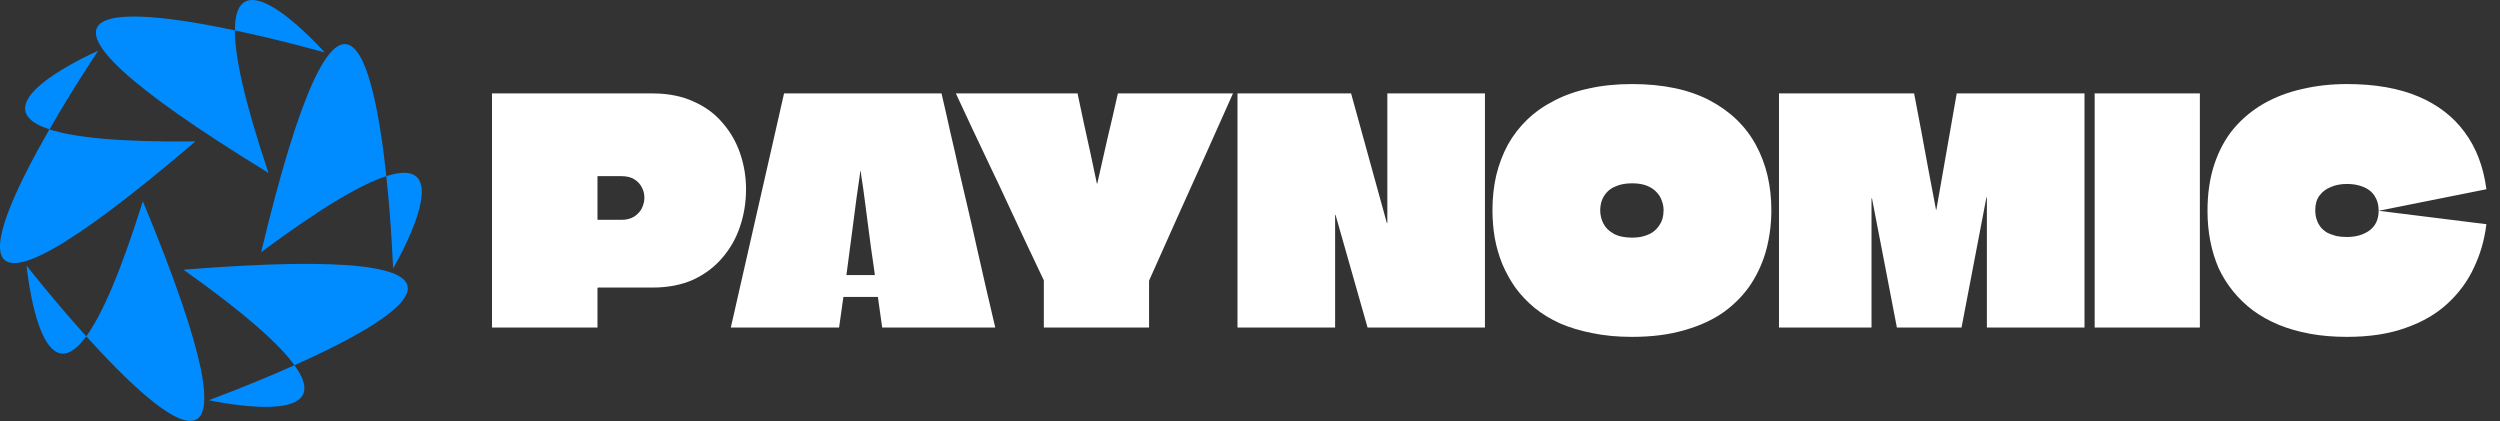 <?xml version="1.0" encoding="utf-8"?>
<svg xmlns="http://www.w3.org/2000/svg" fill="none" height="100%" overflow="visible" preserveAspectRatio="none" style="display: block;" viewBox="0 0 178 30" width="100%">
<rect x="0" y="0" width="178" height="30" fill="#333333" stroke="none"/>
<g id="Frame 47">
<g id="Vector 2">
<path d="M16.724 2.163C16.738 -3.495 23.117 3.735 23.117 3.735C23.117 3.735 20.136 2.883 16.724 2.163C16.72 3.985 17.375 7.144 19.117 12.311C-1.85 -0.513 8.645 0.457 16.724 2.163Z" fill="#008CFF"/>
<path d="M27.506 12.543C32.891 10.808 27.987 19.109 27.987 19.109C27.987 19.109 27.876 16.01 27.506 12.543C25.772 13.102 22.971 14.701 18.595 17.955C24.312 -5.949 26.632 4.332 27.506 12.543Z" fill="#008CFF"/>
<path d="M20.966 26.005C24.28 30.59 14.87 28.491 14.87 28.491C14.87 28.491 17.783 27.428 20.966 26.005C19.899 24.529 17.512 22.358 13.065 19.202C37.566 17.252 28.506 22.636 20.966 26.005Z" fill="#008CFF"/>
<path d="M6.142 23.945C2.805 28.514 1.894 18.916 1.894 18.916C1.894 18.916 3.805 21.357 6.142 23.945C7.217 22.474 8.543 19.533 10.171 14.329C19.596 37.027 11.676 30.075 6.142 23.945Z" fill="#008CFF"/>
<path d="M3.52 9.21C-1.856 7.448 6.991 3.616 6.991 3.616C6.991 3.616 5.26 6.188 3.52 9.21C5.252 9.777 8.458 10.13 13.911 10.07C-4.764 26.048 -0.599 16.367 3.52 9.21Z" fill="#008CFF"/>
</g>
<g id="Paynomic">
<path d="M46.458 6.652C47.577 6.652 48.551 6.845 49.382 7.23C50.224 7.6 50.916 8.111 51.458 8.763C52.011 9.4 52.426 10.126 52.703 10.941C52.98 11.756 53.118 12.6 53.118 13.474C53.118 14.408 52.974 15.297 52.685 16.141C52.408 16.971 51.987 17.711 51.422 18.363C50.868 19.015 50.176 19.534 49.346 19.919C48.515 20.289 47.553 20.474 46.458 20.474H42.576C42.576 20.474 42.57 20.482 42.558 20.497C42.558 20.497 42.552 20.497 42.54 20.497C42.54 20.497 42.54 20.504 42.54 20.519V23.319H35.031C35.031 22.326 35.031 21.334 35.031 20.341C35.031 19.348 35.031 18.356 35.031 17.363C35.031 16.371 35.031 15.378 35.031 14.386C35.031 13.393 35.031 12.4 35.031 11.408C35.031 10.608 35.031 9.815 35.031 9.03C35.031 8.23 35.031 7.437 35.031 6.652H46.458ZM44.237 15.652C44.598 15.652 44.899 15.578 45.14 15.43C45.392 15.267 45.579 15.067 45.699 14.83C45.82 14.578 45.88 14.326 45.88 14.074C45.88 13.808 45.82 13.563 45.699 13.341C45.579 13.104 45.398 12.911 45.158 12.763C44.917 12.615 44.61 12.541 44.237 12.541H42.576C42.564 12.541 42.552 12.548 42.54 12.563C42.54 12.563 42.54 12.571 42.54 12.585V15.63C42.552 15.63 42.558 15.637 42.558 15.652C42.57 15.652 42.576 15.652 42.576 15.652H44.237Z" fill="white"/>
<path d="M67.036 6.652C67.252 7.571 67.463 8.497 67.667 9.43C67.884 10.348 68.095 11.274 68.299 12.208C68.516 13.126 68.732 14.052 68.949 14.986C69.166 15.904 69.376 16.83 69.581 17.763C69.797 18.682 70.008 19.608 70.213 20.541C70.429 21.459 70.646 22.386 70.862 23.319H62.812L62.505 21.141C62.456 21.141 62.414 21.141 62.378 21.141C62.342 21.141 62.3 21.141 62.252 21.141H60.266C60.23 21.141 60.194 21.141 60.158 21.141C60.122 21.141 60.086 21.141 60.05 21.141L59.743 23.319H52.035C52.251 22.386 52.462 21.459 52.666 20.541C52.883 19.608 53.094 18.682 53.298 17.763C53.515 16.83 53.726 15.904 53.93 14.986C54.147 14.052 54.357 13.126 54.562 12.208C54.779 11.274 54.989 10.348 55.194 9.43C55.41 8.497 55.621 7.571 55.825 6.652H67.036ZM60.266 19.563C60.266 19.578 60.266 19.585 60.266 19.585C60.266 19.585 60.272 19.585 60.284 19.585H62.27C62.282 19.585 62.288 19.585 62.288 19.585C62.288 19.571 62.288 19.563 62.288 19.563C62.288 19.563 62.264 19.386 62.216 19.03C62.168 18.66 62.102 18.2 62.017 17.652C61.945 17.089 61.867 16.497 61.783 15.874C61.698 15.237 61.62 14.637 61.548 14.074C61.476 13.511 61.41 13.052 61.349 12.697C61.301 12.341 61.277 12.163 61.277 12.163C61.277 12.163 61.271 12.163 61.259 12.163C61.259 12.163 61.235 12.341 61.187 12.697C61.139 13.052 61.072 13.511 60.988 14.074C60.916 14.637 60.838 15.237 60.754 15.874C60.669 16.497 60.591 17.089 60.519 17.652C60.447 18.2 60.387 18.66 60.338 19.03C60.29 19.386 60.266 19.563 60.266 19.563Z" fill="white"/>
<path d="M79.592 6.652H87.788C87.126 8.134 86.464 9.615 85.802 11.097C85.14 12.578 84.472 14.059 83.798 15.541C83.136 17.023 82.475 18.504 81.813 19.985V23.319H74.321V19.963C73.9 19.074 73.479 18.186 73.058 17.297C72.648 16.408 72.233 15.519 71.812 14.63C71.403 13.741 70.988 12.86 70.567 11.986C70.145 11.097 69.724 10.208 69.303 9.319C68.894 8.43 68.478 7.541 68.057 6.652H76.722C76.879 7.363 77.029 8.074 77.173 8.785C77.33 9.497 77.486 10.208 77.643 10.919C77.799 11.63 77.95 12.341 78.094 13.052C78.094 13.052 78.094 13.059 78.094 13.074C78.106 13.074 78.112 13.074 78.112 13.074C78.124 13.059 78.13 13.052 78.13 13.052C78.25 12.519 78.371 11.986 78.491 11.452C78.611 10.919 78.732 10.386 78.852 9.852C78.984 9.319 79.111 8.785 79.231 8.252C79.352 7.719 79.472 7.185 79.592 6.652Z" fill="white"/>
<path d="M98.779 6.652H105.728C105.728 7.2 105.728 7.756 105.728 8.319C105.728 8.867 105.728 9.422 105.728 9.985C105.728 10.534 105.728 11.089 105.728 11.652C105.728 12.2 105.728 12.756 105.728 13.319C105.728 13.867 105.728 14.422 105.728 14.986C105.728 16.378 105.728 17.771 105.728 19.163C105.728 20.541 105.728 21.926 105.728 23.319H97.371L95.096 15.319C95.096 15.304 95.09 15.297 95.078 15.297C95.078 15.297 95.072 15.297 95.06 15.297C95.06 15.297 95.06 15.304 95.06 15.319C95.06 16.622 95.06 17.956 95.06 19.319C95.06 20.682 95.06 22.015 95.06 23.319H88.11C88.11 22.208 88.11 21.097 88.11 19.985C88.11 18.874 88.11 17.763 88.11 16.652C88.11 15.541 88.11 14.43 88.11 13.319C88.11 12.208 88.11 11.097 88.11 9.985C88.11 8.874 88.11 7.763 88.11 6.652H96.197L98.743 15.874C98.754 15.874 98.761 15.874 98.761 15.874C98.773 15.874 98.779 15.874 98.779 15.874C98.779 15.86 98.779 15.852 98.779 15.852V6.652Z" fill="white"/>
<path d="M116.192 5.985C118.406 5.985 120.247 6.371 121.715 7.141C123.184 7.911 124.285 8.971 125.019 10.319C125.753 11.667 126.12 13.215 126.12 14.963C126.12 15.911 126.006 16.83 125.777 17.719C125.548 18.593 125.187 19.415 124.694 20.186C124.2 20.941 123.563 21.608 122.78 22.186C121.998 22.748 121.059 23.186 119.964 23.497C118.881 23.823 117.624 23.985 116.192 23.985C115.169 23.985 114.23 23.897 113.376 23.719C112.533 23.556 111.769 23.326 111.083 23.03C110.397 22.719 109.789 22.348 109.26 21.919C108.742 21.489 108.291 21.015 107.906 20.497C107.533 19.963 107.22 19.4 106.967 18.808C106.727 18.215 106.546 17.593 106.426 16.941C106.317 16.289 106.263 15.63 106.263 14.963C106.263 14.089 106.353 13.259 106.534 12.474C106.727 11.689 107.003 10.963 107.364 10.297C107.737 9.63 108.195 9.037 108.736 8.519C109.29 7.985 109.934 7.534 110.668 7.163C111.402 6.778 112.226 6.489 113.141 6.297C114.068 6.089 115.084 5.985 116.192 5.985ZM116.21 13.052C115.788 13.052 115.427 13.111 115.127 13.23C114.838 13.334 114.603 13.482 114.423 13.674C114.254 13.852 114.128 14.059 114.043 14.297C113.971 14.519 113.935 14.748 113.935 14.986C113.935 15.297 114.007 15.6 114.152 15.897C114.296 16.193 114.537 16.437 114.874 16.63C115.211 16.823 115.656 16.919 116.21 16.919C116.535 16.919 116.817 16.882 117.058 16.808C117.311 16.734 117.521 16.637 117.69 16.519C117.87 16.386 118.015 16.237 118.123 16.074C118.243 15.897 118.328 15.719 118.376 15.541C118.424 15.348 118.448 15.156 118.448 14.963C118.448 14.741 118.406 14.519 118.322 14.297C118.249 14.074 118.129 13.874 117.961 13.697C117.792 13.504 117.563 13.348 117.275 13.23C116.986 13.111 116.631 13.052 116.21 13.052Z" fill="white"/>
<path d="M148.416 6.652C148.416 7.763 148.416 8.874 148.416 9.985C148.416 11.097 148.416 12.208 148.416 13.319C148.416 14.43 148.416 15.541 148.416 16.652C148.416 17.763 148.416 18.874 148.416 19.985C148.416 21.097 148.416 22.208 148.416 23.319H141.466C141.466 21.778 141.466 20.237 141.466 18.697C141.466 17.156 141.466 15.615 141.466 14.074C141.466 14.059 141.46 14.052 141.448 14.052C141.448 14.052 141.442 14.052 141.43 14.052C141.43 14.052 141.43 14.059 141.43 14.074L139.661 23.319H135.058C134.757 21.778 134.462 20.245 134.173 18.719C133.884 17.193 133.589 15.667 133.288 14.141C133.288 14.126 133.282 14.119 133.27 14.119C133.27 14.119 133.264 14.119 133.252 14.119C133.252 14.119 133.252 14.126 133.252 14.141C133.252 15.667 133.252 17.193 133.252 18.719C133.252 20.245 133.252 21.778 133.252 23.319H126.664C126.664 22.208 126.664 21.097 126.664 19.985C126.664 18.86 126.664 17.741 126.664 16.63C126.664 15.504 126.664 14.386 126.664 13.274C126.664 12.148 126.664 11.03 126.664 9.919C126.664 9.371 126.664 8.83 126.664 8.297C126.664 7.748 126.664 7.2 126.664 6.652H136.285C136.466 7.571 136.64 8.489 136.809 9.408C136.977 10.311 137.146 11.223 137.314 12.141C137.495 13.059 137.669 13.978 137.837 14.897C137.837 14.911 137.837 14.926 137.837 14.941C137.85 14.941 137.856 14.941 137.856 14.941C137.868 14.926 137.874 14.911 137.874 14.897L139.318 6.652H148.416Z" fill="white"/>
<path d="M149.14 23.319C149.14 22.252 149.14 21.186 149.14 20.119C149.14 19.052 149.14 17.985 149.14 16.919C149.14 15.852 149.14 14.786 149.14 13.719C149.14 12.652 149.14 11.585 149.14 10.519C149.14 9.867 149.14 9.223 149.14 8.585C149.14 7.934 149.14 7.289 149.14 6.652H156.631C156.631 8.089 156.631 9.526 156.631 10.963C156.631 12.386 156.631 13.815 156.631 15.252C156.631 16.141 156.631 17.037 156.631 17.941C156.631 18.83 156.631 19.726 156.631 20.63C156.631 21.519 156.631 22.415 156.631 23.319H149.14Z" fill="white"/>
<path d="M167.103 23.985C166.152 23.985 165.273 23.911 164.467 23.763C163.661 23.615 162.915 23.4 162.229 23.119C161.555 22.837 160.947 22.497 160.405 22.097C159.876 21.697 159.407 21.245 158.997 20.741C158.588 20.237 158.245 19.689 157.968 19.097C157.704 18.489 157.505 17.845 157.373 17.163C157.24 16.482 157.174 15.763 157.174 15.008C157.174 13.778 157.337 12.674 157.662 11.697C157.987 10.719 158.444 9.874 159.034 9.163C159.635 8.452 160.345 7.86 161.164 7.385C161.994 6.911 162.909 6.563 163.907 6.341C164.906 6.104 165.971 5.985 167.103 5.985C169.1 5.985 170.797 6.282 172.193 6.874C173.589 7.467 174.69 8.319 175.497 9.43C176.315 10.541 176.826 11.889 177.031 13.474L169.359 15.008C169.359 14.667 169.299 14.378 169.178 14.141C169.058 13.889 168.896 13.689 168.691 13.541C168.486 13.393 168.246 13.282 167.969 13.208C167.704 13.134 167.415 13.097 167.103 13.097C166.669 13.097 166.284 13.171 165.947 13.319C165.61 13.452 165.34 13.659 165.135 13.941C164.942 14.208 164.846 14.548 164.846 14.963C164.846 15.215 164.882 15.445 164.954 15.652C165.027 15.86 165.129 16.045 165.261 16.208C165.394 16.356 165.55 16.482 165.731 16.585C165.923 16.674 166.134 16.748 166.362 16.808C166.591 16.852 166.838 16.874 167.103 16.874C167.74 16.874 168.276 16.719 168.709 16.408C169.142 16.082 169.359 15.615 169.359 15.008L177.031 15.963C176.899 17.059 176.604 18.089 176.146 19.052C175.701 20.015 175.075 20.867 174.269 21.608C173.475 22.348 172.482 22.926 171.29 23.341C170.111 23.771 168.715 23.985 167.103 23.985Z" fill="white"/>
</g>
</g>
</svg>